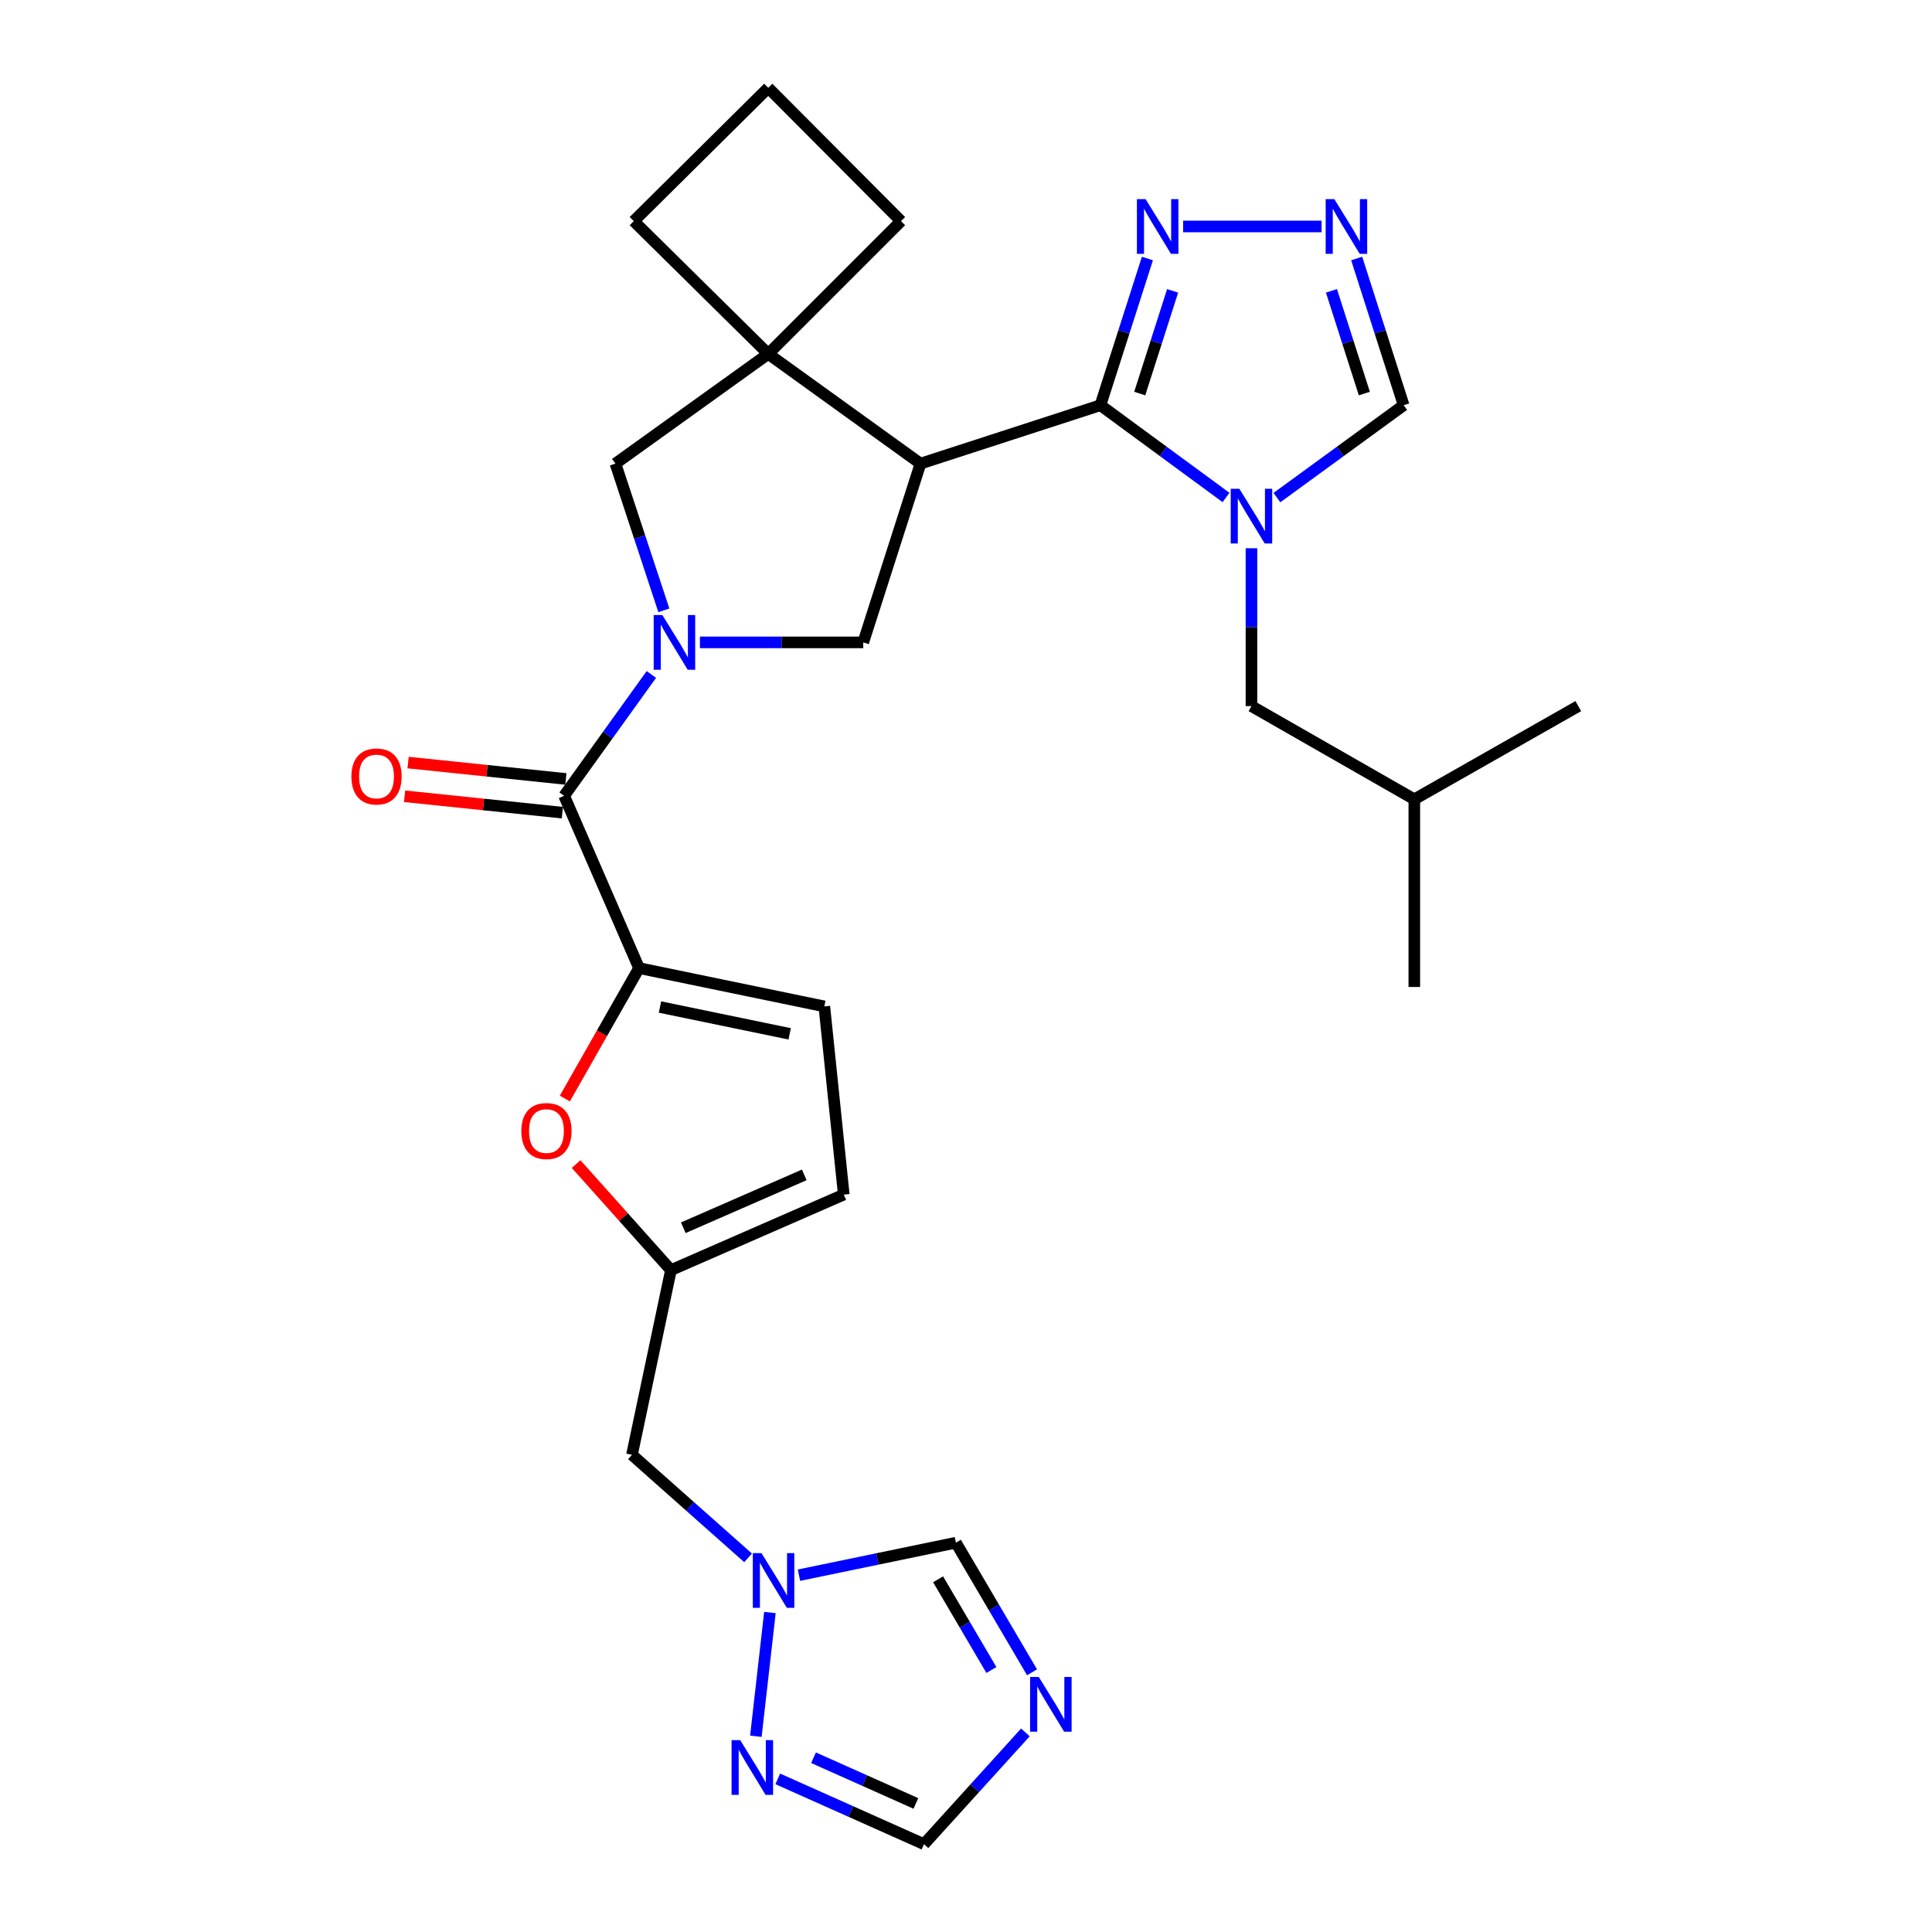<?xml version='1.0' encoding='iso-8859-1'?>
<svg version='1.1' baseProfile='full'
              xmlns='http://www.w3.org/2000/svg'
                      xmlns:rdkit='http://www.rdkit.org/xml'
                      xmlns:xlink='http://www.w3.org/1999/xlink'
                  xml:space='preserve'
width='1000px' height='1000px' viewBox='0 0 1000 1000'>
<!-- END OF HEADER -->
<rect style='opacity:1.0;fill:#FFFFFF;stroke:none' width='1000' height='1000' x='0' y='0'> </rect>
<path class='bond-1' d='M 569.572,209.742 L 476.451,239.97' style='fill:none;fill-rule:evenodd;stroke:#000000;stroke-width:6px;stroke-linecap:butt;stroke-linejoin:miter;stroke-opacity:1' />
<path class='bond-2' d='M 569.572,209.742 L 602.08,233.616' style='fill:none;fill-rule:evenodd;stroke:#000000;stroke-width:6px;stroke-linecap:butt;stroke-linejoin:miter;stroke-opacity:1' />
<path class='bond-2' d='M 602.08,233.616 L 634.589,257.49' style='fill:none;fill-rule:evenodd;stroke:#0000FF;stroke-width:6px;stroke-linecap:butt;stroke-linejoin:miter;stroke-opacity:1' />
<path class='bond-7' d='M 569.572,209.742 L 581.732,171.773' style='fill:none;fill-rule:evenodd;stroke:#000000;stroke-width:6px;stroke-linecap:butt;stroke-linejoin:miter;stroke-opacity:1' />
<path class='bond-7' d='M 581.732,171.773 L 593.893,133.804' style='fill:none;fill-rule:evenodd;stroke:#0000FF;stroke-width:6px;stroke-linecap:butt;stroke-linejoin:miter;stroke-opacity:1' />
<path class='bond-7' d='M 589.925,203.701 L 598.437,177.123' style='fill:none;fill-rule:evenodd;stroke:#000000;stroke-width:6px;stroke-linecap:butt;stroke-linejoin:miter;stroke-opacity:1' />
<path class='bond-7' d='M 598.437,177.123 L 606.949,150.545' style='fill:none;fill-rule:evenodd;stroke:#0000FF;stroke-width:6px;stroke-linecap:butt;stroke-linejoin:miter;stroke-opacity:1' />
<path class='bond-0' d='M 362.27,332.497 L 404.543,332.497' style='fill:none;fill-rule:evenodd;stroke:#0000FF;stroke-width:6px;stroke-linecap:butt;stroke-linejoin:miter;stroke-opacity:1' />
<path class='bond-0' d='M 404.543,332.497 L 446.817,332.497' style='fill:none;fill-rule:evenodd;stroke:#000000;stroke-width:6px;stroke-linecap:butt;stroke-linejoin:miter;stroke-opacity:1' />
<path class='bond-3' d='M 337.147,349.102 L 314.57,380.505' style='fill:none;fill-rule:evenodd;stroke:#0000FF;stroke-width:6px;stroke-linecap:butt;stroke-linejoin:miter;stroke-opacity:1' />
<path class='bond-3' d='M 314.57,380.505 L 291.992,411.907' style='fill:none;fill-rule:evenodd;stroke:#000000;stroke-width:6px;stroke-linecap:butt;stroke-linejoin:miter;stroke-opacity:1' />
<path class='bond-30' d='M 343.608,315.901 L 331.077,277.936' style='fill:none;fill-rule:evenodd;stroke:#0000FF;stroke-width:6px;stroke-linecap:butt;stroke-linejoin:miter;stroke-opacity:1' />
<path class='bond-30' d='M 331.077,277.936 L 318.546,239.97' style='fill:none;fill-rule:evenodd;stroke:#000000;stroke-width:6px;stroke-linecap:butt;stroke-linejoin:miter;stroke-opacity:1' />
<path class='bond-5' d='M 476.451,239.97 L 446.817,332.497' style='fill:none;fill-rule:evenodd;stroke:#000000;stroke-width:6px;stroke-linecap:butt;stroke-linejoin:miter;stroke-opacity:1' />
<path class='bond-6' d='M 476.451,239.97 L 397.645,183.178' style='fill:none;fill-rule:evenodd;stroke:#000000;stroke-width:6px;stroke-linecap:butt;stroke-linejoin:miter;stroke-opacity:1' />
<path class='bond-15' d='M 660.931,257.554 L 693.731,233.648' style='fill:none;fill-rule:evenodd;stroke:#0000FF;stroke-width:6px;stroke-linecap:butt;stroke-linejoin:miter;stroke-opacity:1' />
<path class='bond-15' d='M 693.731,233.648 L 726.531,209.742' style='fill:none;fill-rule:evenodd;stroke:#000000;stroke-width:6px;stroke-linecap:butt;stroke-linejoin:miter;stroke-opacity:1' />
<path class='bond-21' d='M 647.754,283.776 L 647.754,324.63' style='fill:none;fill-rule:evenodd;stroke:#0000FF;stroke-width:6px;stroke-linecap:butt;stroke-linejoin:miter;stroke-opacity:1' />
<path class='bond-21' d='M 647.754,324.63 L 647.754,365.483' style='fill:none;fill-rule:evenodd;stroke:#000000;stroke-width:6px;stroke-linecap:butt;stroke-linejoin:miter;stroke-opacity:1' />
<path class='bond-4' d='M 291.992,411.907 L 330.766,501.082' style='fill:none;fill-rule:evenodd;stroke:#000000;stroke-width:6px;stroke-linecap:butt;stroke-linejoin:miter;stroke-opacity:1' />
<path class='bond-22' d='M 292.898,403.184 L 252.065,398.943' style='fill:none;fill-rule:evenodd;stroke:#000000;stroke-width:6px;stroke-linecap:butt;stroke-linejoin:miter;stroke-opacity:1' />
<path class='bond-22' d='M 252.065,398.943 L 211.232,394.702' style='fill:none;fill-rule:evenodd;stroke:#FF0000;stroke-width:6px;stroke-linecap:butt;stroke-linejoin:miter;stroke-opacity:1' />
<path class='bond-22' d='M 291.086,420.631 L 250.253,416.389' style='fill:none;fill-rule:evenodd;stroke:#000000;stroke-width:6px;stroke-linecap:butt;stroke-linejoin:miter;stroke-opacity:1' />
<path class='bond-22' d='M 250.253,416.389 L 209.42,412.148' style='fill:none;fill-rule:evenodd;stroke:#FF0000;stroke-width:6px;stroke-linecap:butt;stroke-linejoin:miter;stroke-opacity:1' />
<path class='bond-9' d='M 330.766,501.082 L 311.565,534.842' style='fill:none;fill-rule:evenodd;stroke:#000000;stroke-width:6px;stroke-linecap:butt;stroke-linejoin:miter;stroke-opacity:1' />
<path class='bond-9' d='M 311.565,534.842 L 292.364,568.601' style='fill:none;fill-rule:evenodd;stroke:#FF0000;stroke-width:6px;stroke-linecap:butt;stroke-linejoin:miter;stroke-opacity:1' />
<path class='bond-16' d='M 330.766,501.082 L 426.674,520.912' style='fill:none;fill-rule:evenodd;stroke:#000000;stroke-width:6px;stroke-linecap:butt;stroke-linejoin:miter;stroke-opacity:1' />
<path class='bond-16' d='M 341.601,521.234 L 408.736,535.115' style='fill:none;fill-rule:evenodd;stroke:#000000;stroke-width:6px;stroke-linecap:butt;stroke-linejoin:miter;stroke-opacity:1' />
<path class='bond-12' d='M 397.645,183.178 L 318.546,239.97' style='fill:none;fill-rule:evenodd;stroke:#000000;stroke-width:6px;stroke-linecap:butt;stroke-linejoin:miter;stroke-opacity:1' />
<path class='bond-23' d='M 397.645,183.178 L 466.365,114.457' style='fill:none;fill-rule:evenodd;stroke:#000000;stroke-width:6px;stroke-linecap:butt;stroke-linejoin:miter;stroke-opacity:1' />
<path class='bond-24' d='M 397.645,183.178 L 328.038,114.457' style='fill:none;fill-rule:evenodd;stroke:#000000;stroke-width:6px;stroke-linecap:butt;stroke-linejoin:miter;stroke-opacity:1' />
<path class='bond-8' d='M 612.388,117.215 L 684.054,117.215' style='fill:none;fill-rule:evenodd;stroke:#0000FF;stroke-width:6px;stroke-linecap:butt;stroke-linejoin:miter;stroke-opacity:1' />
<path class='bond-29' d='M 702.218,133.804 L 714.375,171.773' style='fill:none;fill-rule:evenodd;stroke:#0000FF;stroke-width:6px;stroke-linecap:butt;stroke-linejoin:miter;stroke-opacity:1' />
<path class='bond-29' d='M 714.375,171.773 L 726.531,209.742' style='fill:none;fill-rule:evenodd;stroke:#000000;stroke-width:6px;stroke-linecap:butt;stroke-linejoin:miter;stroke-opacity:1' />
<path class='bond-29' d='M 689.16,150.543 L 697.669,177.121' style='fill:none;fill-rule:evenodd;stroke:#0000FF;stroke-width:6px;stroke-linecap:butt;stroke-linejoin:miter;stroke-opacity:1' />
<path class='bond-29' d='M 697.669,177.121 L 706.179,203.7' style='fill:none;fill-rule:evenodd;stroke:#000000;stroke-width:6px;stroke-linecap:butt;stroke-linejoin:miter;stroke-opacity:1' />
<path class='bond-14' d='M 298.197,602.522 L 322.736,629.969' style='fill:none;fill-rule:evenodd;stroke:#FF0000;stroke-width:6px;stroke-linecap:butt;stroke-linejoin:miter;stroke-opacity:1' />
<path class='bond-14' d='M 322.736,629.969 L 347.274,657.417' style='fill:none;fill-rule:evenodd;stroke:#000000;stroke-width:6px;stroke-linecap:butt;stroke-linejoin:miter;stroke-opacity:1' />
<path class='bond-10' d='M 534.18,865.575 L 514.475,832.034' style='fill:none;fill-rule:evenodd;stroke:#0000FF;stroke-width:6px;stroke-linecap:butt;stroke-linejoin:miter;stroke-opacity:1' />
<path class='bond-10' d='M 514.475,832.034 L 494.771,798.492' style='fill:none;fill-rule:evenodd;stroke:#000000;stroke-width:6px;stroke-linecap:butt;stroke-linejoin:miter;stroke-opacity:1' />
<path class='bond-10' d='M 513.145,864.398 L 499.351,840.919' style='fill:none;fill-rule:evenodd;stroke:#0000FF;stroke-width:6px;stroke-linecap:butt;stroke-linejoin:miter;stroke-opacity:1' />
<path class='bond-10' d='M 499.351,840.919 L 485.558,817.44' style='fill:none;fill-rule:evenodd;stroke:#000000;stroke-width:6px;stroke-linecap:butt;stroke-linejoin:miter;stroke-opacity:1' />
<path class='bond-33' d='M 530.74,896.694 L 504.502,925.62' style='fill:none;fill-rule:evenodd;stroke:#0000FF;stroke-width:6px;stroke-linecap:butt;stroke-linejoin:miter;stroke-opacity:1' />
<path class='bond-33' d='M 504.502,925.62 L 478.263,954.545' style='fill:none;fill-rule:evenodd;stroke:#000000;stroke-width:6px;stroke-linecap:butt;stroke-linejoin:miter;stroke-opacity:1' />
<path class='bond-11' d='M 387.203,806.338 L 357.153,779.676' style='fill:none;fill-rule:evenodd;stroke:#0000FF;stroke-width:6px;stroke-linecap:butt;stroke-linejoin:miter;stroke-opacity:1' />
<path class='bond-11' d='M 357.153,779.676 L 327.102,753.014' style='fill:none;fill-rule:evenodd;stroke:#000000;stroke-width:6px;stroke-linecap:butt;stroke-linejoin:miter;stroke-opacity:1' />
<path class='bond-13' d='M 398.508,834.637 L 391.237,898.686' style='fill:none;fill-rule:evenodd;stroke:#0000FF;stroke-width:6px;stroke-linecap:butt;stroke-linejoin:miter;stroke-opacity:1' />
<path class='bond-18' d='M 413.542,815.317 L 454.156,806.905' style='fill:none;fill-rule:evenodd;stroke:#0000FF;stroke-width:6px;stroke-linecap:butt;stroke-linejoin:miter;stroke-opacity:1' />
<path class='bond-18' d='M 454.156,806.905 L 494.771,798.492' style='fill:none;fill-rule:evenodd;stroke:#000000;stroke-width:6px;stroke-linecap:butt;stroke-linejoin:miter;stroke-opacity:1' />
<path class='bond-17' d='M 402.573,920.747 L 440.418,937.646' style='fill:none;fill-rule:evenodd;stroke:#0000FF;stroke-width:6px;stroke-linecap:butt;stroke-linejoin:miter;stroke-opacity:1' />
<path class='bond-17' d='M 440.418,937.646 L 478.263,954.545' style='fill:none;fill-rule:evenodd;stroke:#000000;stroke-width:6px;stroke-linecap:butt;stroke-linejoin:miter;stroke-opacity:1' />
<path class='bond-17' d='M 421.079,909.8 L 447.57,921.63' style='fill:none;fill-rule:evenodd;stroke:#0000FF;stroke-width:6px;stroke-linecap:butt;stroke-linejoin:miter;stroke-opacity:1' />
<path class='bond-17' d='M 447.57,921.63 L 474.062,933.459' style='fill:none;fill-rule:evenodd;stroke:#000000;stroke-width:6px;stroke-linecap:butt;stroke-linejoin:miter;stroke-opacity:1' />
<path class='bond-20' d='M 347.274,657.417 L 327.102,753.014' style='fill:none;fill-rule:evenodd;stroke:#000000;stroke-width:6px;stroke-linecap:butt;stroke-linejoin:miter;stroke-opacity:1' />
<path class='bond-32' d='M 347.274,657.417 L 436.731,618.321' style='fill:none;fill-rule:evenodd;stroke:#000000;stroke-width:6px;stroke-linecap:butt;stroke-linejoin:miter;stroke-opacity:1' />
<path class='bond-32' d='M 353.668,635.48 L 416.288,608.113' style='fill:none;fill-rule:evenodd;stroke:#000000;stroke-width:6px;stroke-linecap:butt;stroke-linejoin:miter;stroke-opacity:1' />
<path class='bond-19' d='M 426.674,520.912 L 436.731,618.321' style='fill:none;fill-rule:evenodd;stroke:#000000;stroke-width:6px;stroke-linecap:butt;stroke-linejoin:miter;stroke-opacity:1' />
<path class='bond-25' d='M 647.754,365.483 L 732.047,413.72' style='fill:none;fill-rule:evenodd;stroke:#000000;stroke-width:6px;stroke-linecap:butt;stroke-linejoin:miter;stroke-opacity:1' />
<path class='bond-31' d='M 466.365,114.457 L 397.645,45.455' style='fill:none;fill-rule:evenodd;stroke:#000000;stroke-width:6px;stroke-linecap:butt;stroke-linejoin:miter;stroke-opacity:1' />
<path class='bond-26' d='M 328.038,114.457 L 397.645,45.455' style='fill:none;fill-rule:evenodd;stroke:#000000;stroke-width:6px;stroke-linecap:butt;stroke-linejoin:miter;stroke-opacity:1' />
<path class='bond-27' d='M 732.047,413.72 L 732.047,510.856' style='fill:none;fill-rule:evenodd;stroke:#000000;stroke-width:6px;stroke-linecap:butt;stroke-linejoin:miter;stroke-opacity:1' />
<path class='bond-28' d='M 732.047,413.72 L 816.933,365.483' style='fill:none;fill-rule:evenodd;stroke:#000000;stroke-width:6px;stroke-linecap:butt;stroke-linejoin:miter;stroke-opacity:1' />
<path  class='atom-1' d='M 342.826 318.337
L 352.106 333.337
Q 353.026 334.817, 354.506 337.497
Q 355.986 340.177, 356.066 340.337
L 356.066 318.337
L 359.826 318.337
L 359.826 346.657
L 355.946 346.657
L 345.986 330.257
Q 344.826 328.337, 343.586 326.137
Q 342.386 323.937, 342.026 323.257
L 342.026 346.657
L 338.346 346.657
L 338.346 318.337
L 342.826 318.337
' fill='#0000FF'/>
<path  class='atom-3' d='M 641.494 252.998
L 650.774 267.998
Q 651.694 269.478, 653.174 272.158
Q 654.654 274.838, 654.734 274.998
L 654.734 252.998
L 658.494 252.998
L 658.494 281.318
L 654.614 281.318
L 644.654 264.918
Q 643.494 262.998, 642.254 260.798
Q 641.054 258.598, 640.694 257.918
L 640.694 281.318
L 637.014 281.318
L 637.014 252.998
L 641.494 252.998
' fill='#0000FF'/>
<path  class='atom-8' d='M 592.946 103.055
L 602.226 118.055
Q 603.146 119.535, 604.626 122.215
Q 606.106 124.895, 606.186 125.055
L 606.186 103.055
L 609.946 103.055
L 609.946 131.375
L 606.066 131.375
L 596.106 114.975
Q 594.946 113.055, 593.706 110.855
Q 592.506 108.655, 592.146 107.975
L 592.146 131.375
L 588.466 131.375
L 588.466 103.055
L 592.946 103.055
' fill='#0000FF'/>
<path  class='atom-9' d='M 690.647 103.055
L 699.927 118.055
Q 700.847 119.535, 702.327 122.215
Q 703.807 124.895, 703.887 125.055
L 703.887 103.055
L 707.647 103.055
L 707.647 131.375
L 703.767 131.375
L 693.807 114.975
Q 692.647 113.055, 691.407 110.855
Q 690.207 108.655, 689.847 107.975
L 689.847 131.375
L 686.167 131.375
L 686.167 103.055
L 690.647 103.055
' fill='#0000FF'/>
<path  class='atom-10' d='M 269.841 585.425
Q 269.841 578.625, 273.201 574.825
Q 276.561 571.025, 282.841 571.025
Q 289.121 571.025, 292.481 574.825
Q 295.841 578.625, 295.841 585.425
Q 295.841 592.305, 292.441 596.225
Q 289.041 600.105, 282.841 600.105
Q 276.601 600.105, 273.201 596.225
Q 269.841 592.345, 269.841 585.425
M 282.841 596.905
Q 287.161 596.905, 289.481 594.025
Q 291.841 591.105, 291.841 585.425
Q 291.841 579.865, 289.481 577.065
Q 287.161 574.225, 282.841 574.225
Q 278.521 574.225, 276.161 577.025
Q 273.841 579.825, 273.841 585.425
Q 273.841 591.145, 276.161 594.025
Q 278.521 596.905, 282.841 596.905
' fill='#FF0000'/>
<path  class='atom-11' d='M 537.663 868.001
L 546.943 883.001
Q 547.863 884.481, 549.343 887.161
Q 550.823 889.841, 550.903 890.001
L 550.903 868.001
L 554.663 868.001
L 554.663 896.321
L 550.783 896.321
L 540.823 879.921
Q 539.663 878.001, 538.423 875.801
Q 537.223 873.601, 536.863 872.921
L 536.863 896.321
L 533.183 896.321
L 533.183 868.001
L 537.663 868.001
' fill='#0000FF'/>
<path  class='atom-12' d='M 394.133 803.881
L 403.413 818.881
Q 404.333 820.361, 405.813 823.041
Q 407.293 825.721, 407.373 825.881
L 407.373 803.881
L 411.133 803.881
L 411.133 832.201
L 407.253 832.201
L 397.293 815.801
Q 396.133 813.881, 394.893 811.681
Q 393.693 809.481, 393.333 808.801
L 393.333 832.201
L 389.653 832.201
L 389.653 803.881
L 394.133 803.881
' fill='#0000FF'/>
<path  class='atom-14' d='M 383.14 900.705
L 392.42 915.705
Q 393.34 917.185, 394.82 919.865
Q 396.3 922.545, 396.38 922.705
L 396.38 900.705
L 400.14 900.705
L 400.14 929.025
L 396.26 929.025
L 386.3 912.625
Q 385.14 910.705, 383.9 908.505
Q 382.7 906.305, 382.34 905.625
L 382.34 929.025
L 378.66 929.025
L 378.66 900.705
L 383.14 900.705
' fill='#0000FF'/>
<path  class='atom-23' d='M 181.885 401.901
Q 181.885 395.101, 185.245 391.301
Q 188.605 387.501, 194.885 387.501
Q 201.165 387.501, 204.525 391.301
Q 207.885 395.101, 207.885 401.901
Q 207.885 408.781, 204.485 412.701
Q 201.085 416.581, 194.885 416.581
Q 188.645 416.581, 185.245 412.701
Q 181.885 408.821, 181.885 401.901
M 194.885 413.381
Q 199.205 413.381, 201.525 410.501
Q 203.885 407.581, 203.885 401.901
Q 203.885 396.341, 201.525 393.541
Q 199.205 390.701, 194.885 390.701
Q 190.565 390.701, 188.205 393.501
Q 185.885 396.301, 185.885 401.901
Q 185.885 407.621, 188.205 410.501
Q 190.565 413.381, 194.885 413.381
' fill='#FF0000'/>
</svg>
